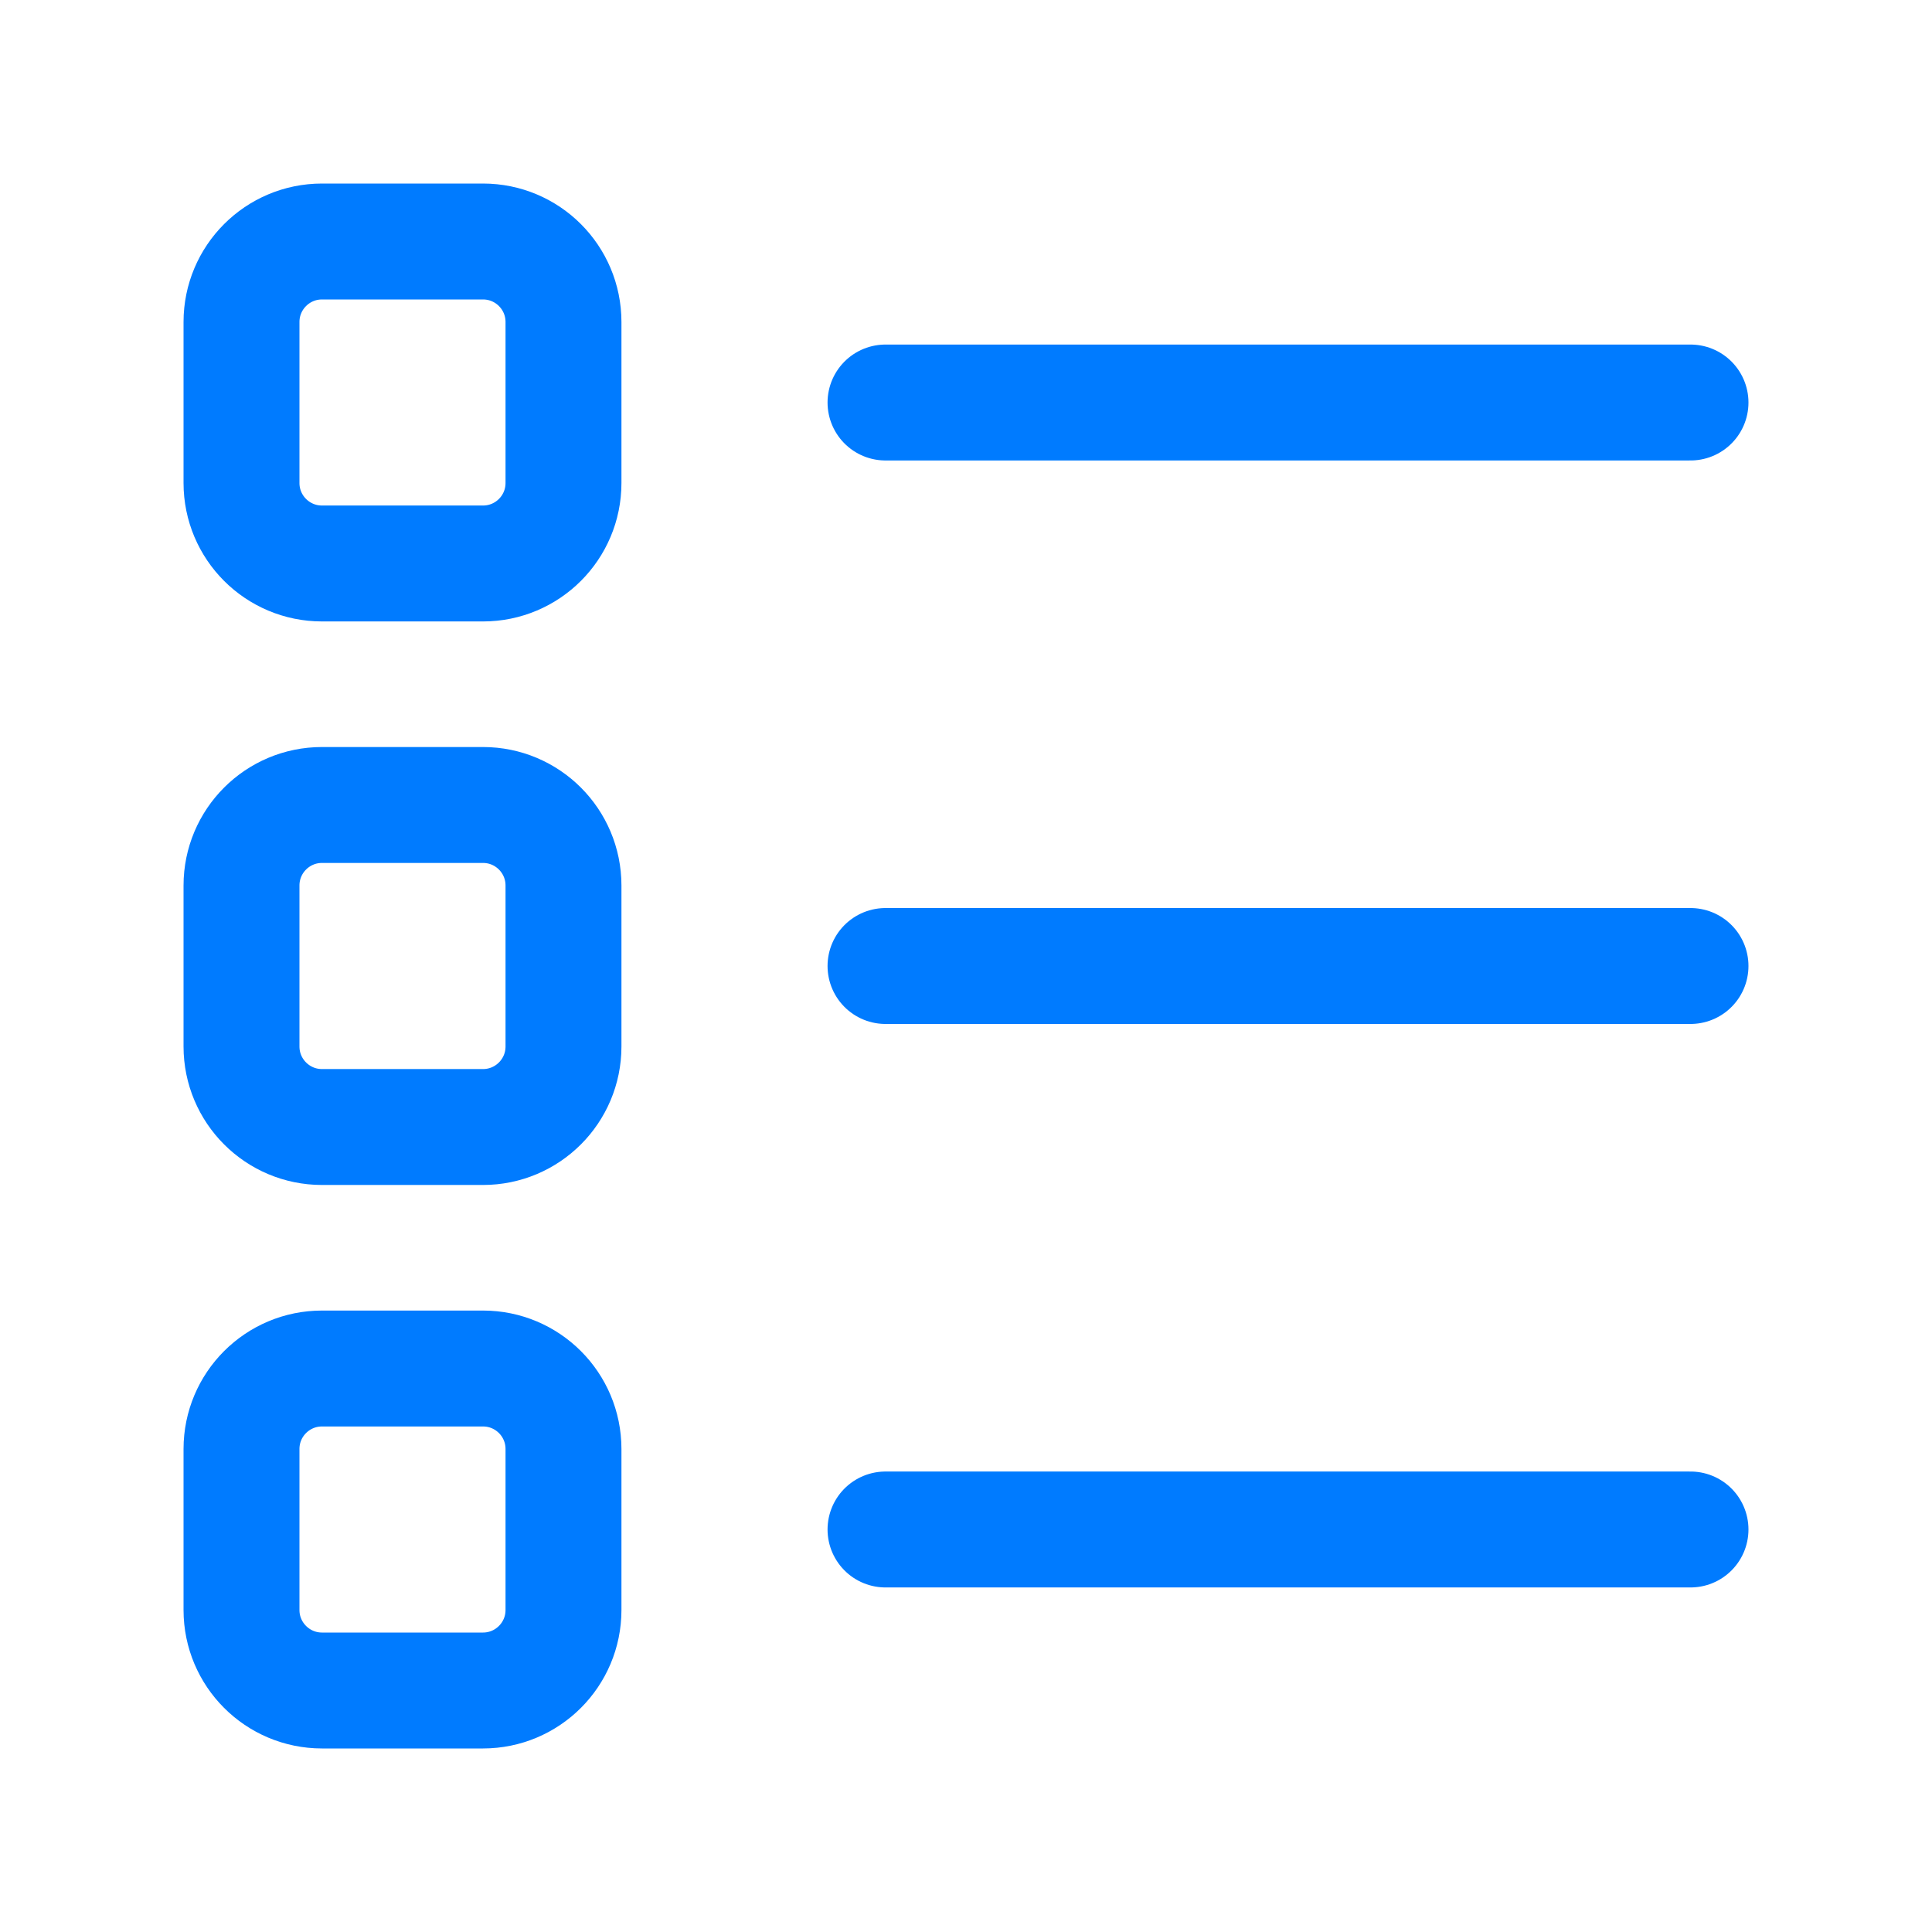 <svg width="50" height="50" viewBox="0 0 50 50" fill="none" xmlns="http://www.w3.org/2000/svg">
<path d="M22.917 10.417H43.75M22.917 25H43.75M22.917 39.583H43.75" stroke="#007BFF" stroke-width="3" stroke-linecap="round" stroke-linejoin="round"/>
<path d="M12.5 6.25H8.333C7.183 6.25 6.25 7.183 6.25 8.333V12.5C6.25 13.651 7.183 14.583 8.333 14.583H12.5C13.651 14.583 14.583 13.651 14.583 12.5V8.333C14.583 7.183 13.651 6.25 12.5 6.25Z" stroke="#007BFF" stroke-width="3" stroke-linecap="round" stroke-linejoin="round"/>
<path d="M12.5 20.833H8.333C7.183 20.833 6.25 21.766 6.25 22.917V27.083C6.25 28.234 7.183 29.167 8.333 29.167H12.5C13.651 29.167 14.583 28.234 14.583 27.083V22.917C14.583 21.766 13.651 20.833 12.5 20.833Z" stroke="#007BFF" stroke-width="3" stroke-linecap="round" stroke-linejoin="round"/>
<path d="M12.5 35.417H8.333C7.183 35.417 6.25 36.349 6.25 37.5V41.667C6.25 42.817 7.183 43.75 8.333 43.75H12.5C13.651 43.75 14.583 42.817 14.583 41.667V37.5C14.583 36.349 13.651 35.417 12.5 35.417Z" stroke="#007BFF" stroke-width="3" stroke-linecap="round" stroke-linejoin="round"/>
</svg>
